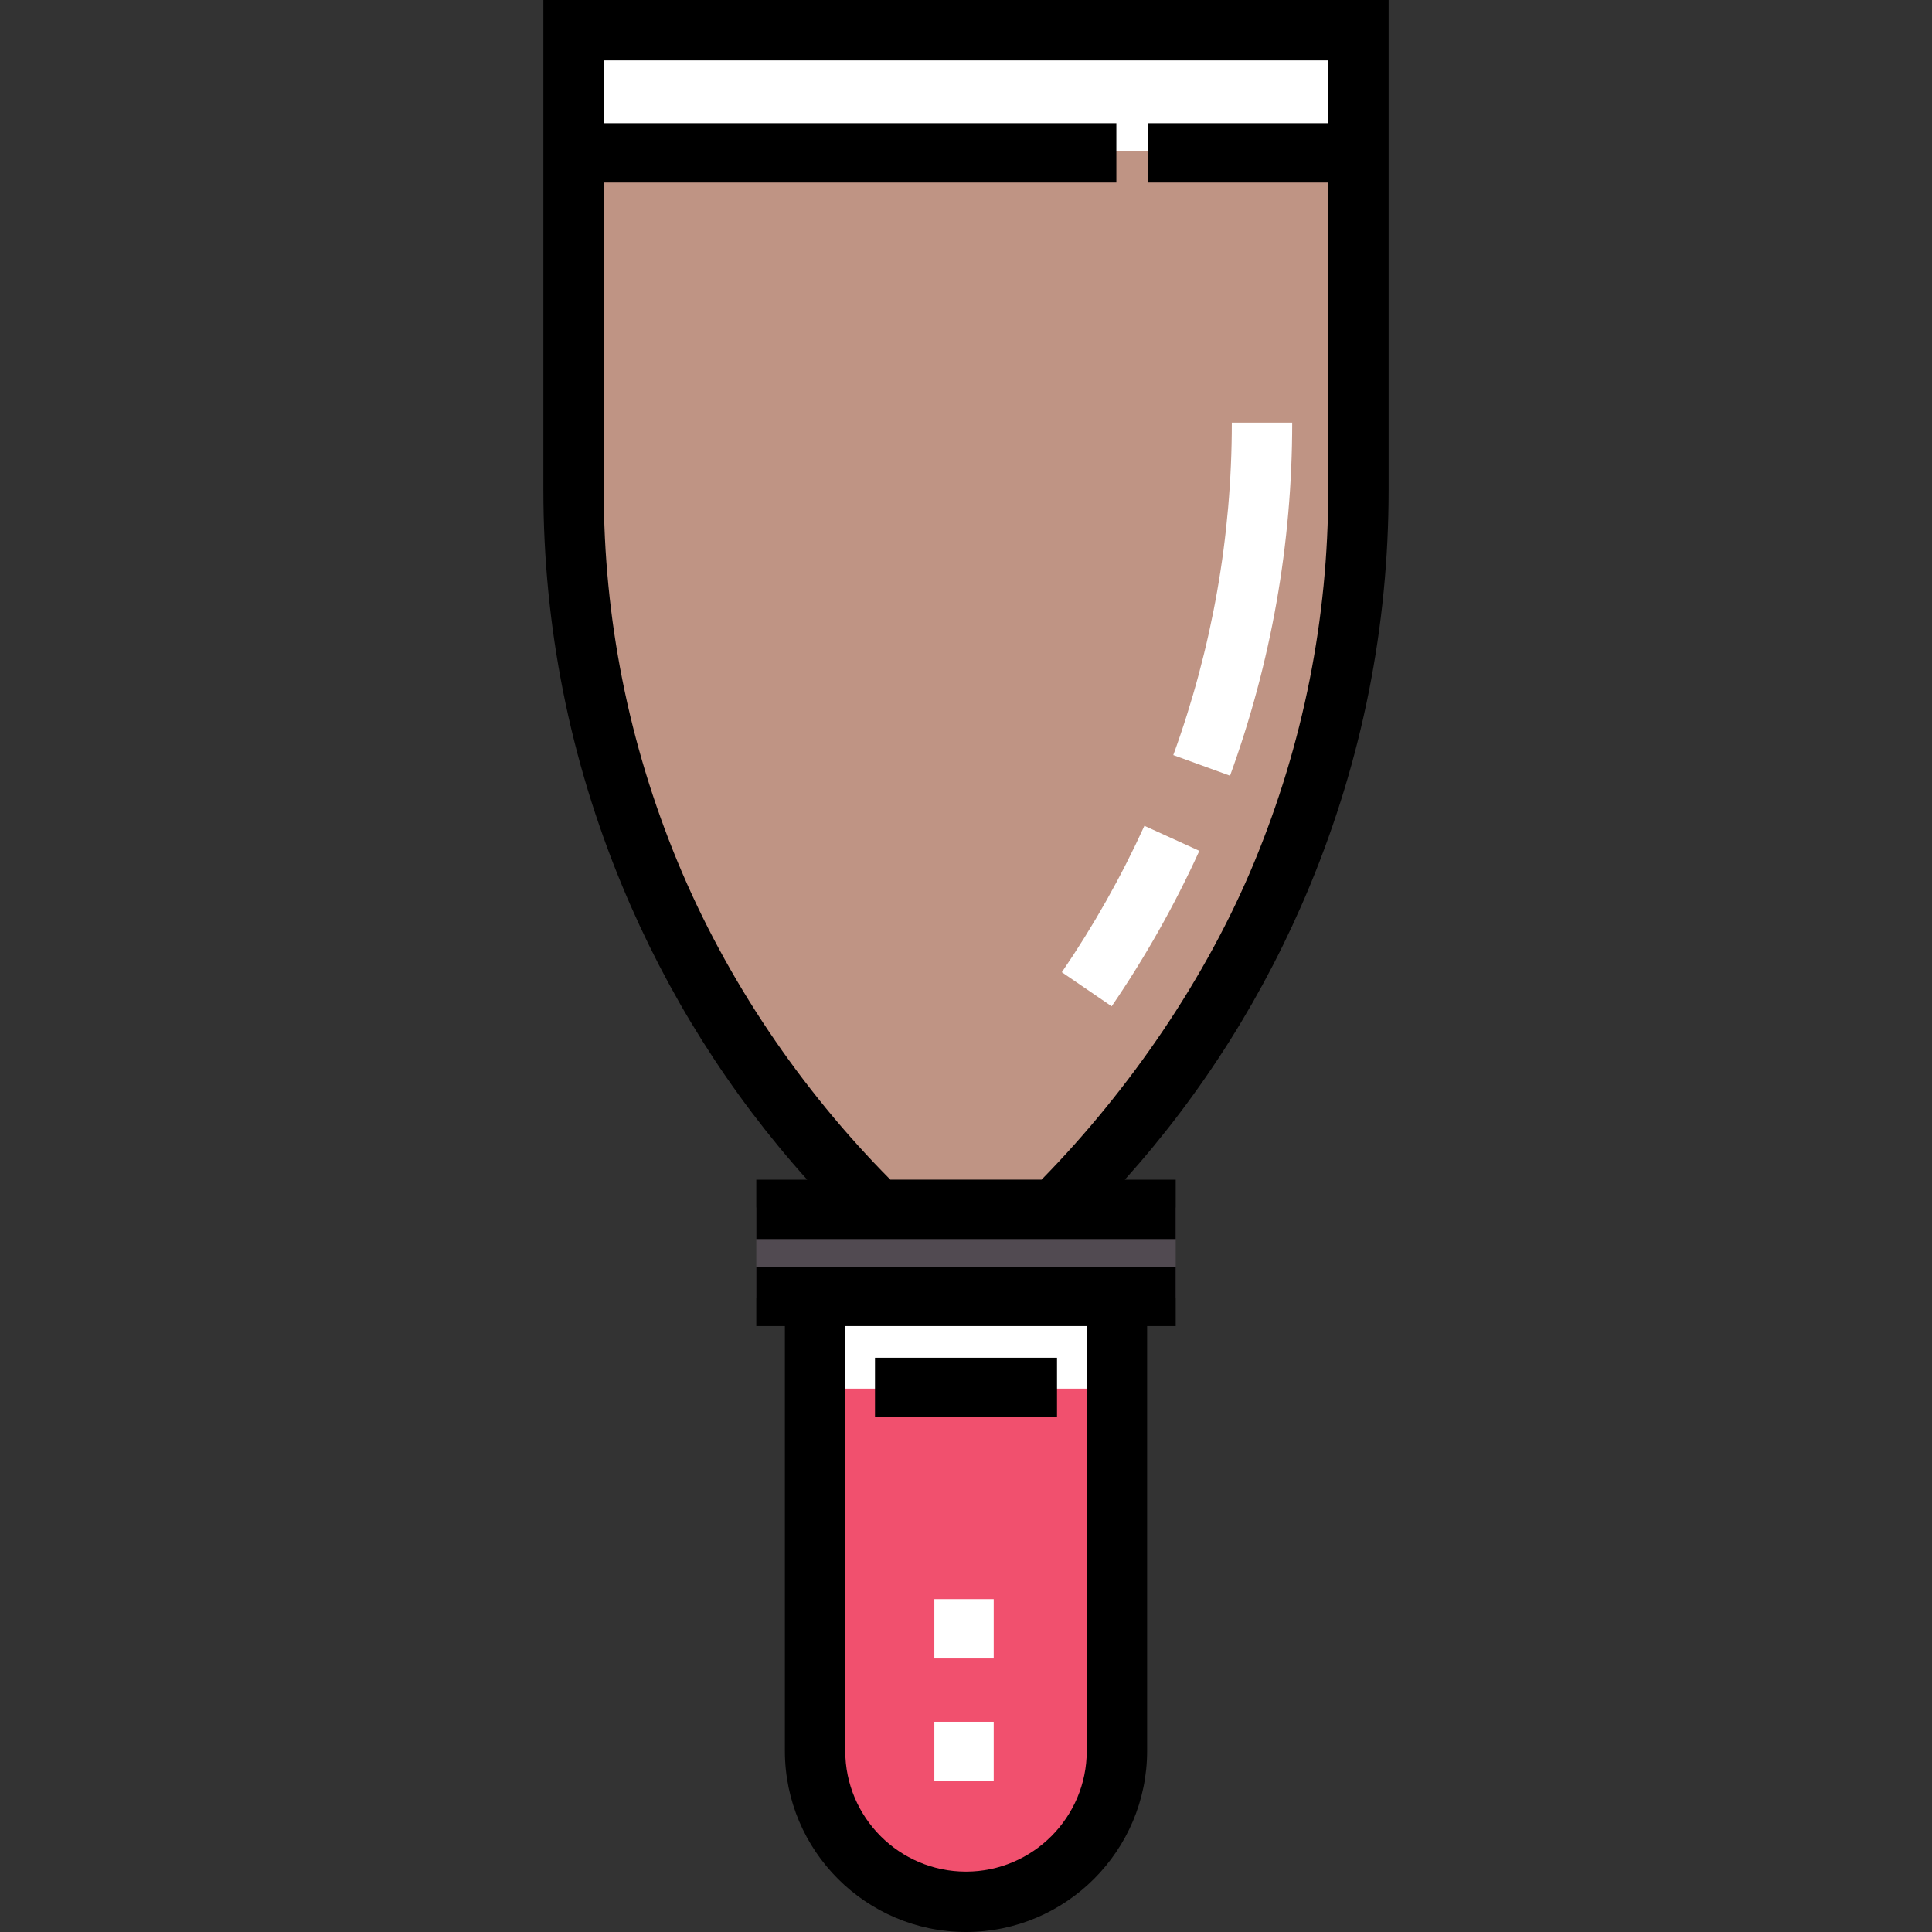 <?xml version="1.0" encoding="iso-8859-1"?>
<!-- Uploaded to: SVG Repo, www.svgrepo.com, Generator: SVG Repo Mixer Tools -->
<svg version="1.1" id="Layer_1" xmlns="http://www.w3.org/2000/svg" xmlns:xlink="http://www.w3.org/1999/xlink" 
	 viewBox="0 0 511.999 511.999" xml:space="preserve">
<rect x="0" y="0" width="511.999" height="511.999" fill="#333333" stroke="none"/>
<rect x="200.423" y="319.999" style="fill:#514A51;" width="111.154" height="24"/>
<path style="fill:#F1506E;" d="M216,344V464c0,22.091,17.908,40,40,40l0,0c22.091,0,40-17.908,40-40V344"/>
<rect x="215.995" y="344.002" style="fill:#FFFFFF;" width="80" height="24"/>
<path style="fill:#BF9484;" d="M229.894,317.894C180.019,268.019,152,200.375,152,129.841V8h208v121.841
	c0,70.534-28.019,138.178-77.894,188.053"/>
<g>
	<rect x="151.998" y="8" style="fill:#FFFFFF;" width="207.995" height="32"/>
	<path style="fill:#FFFFFF;" d="M294.602,266.68l-13.205-9.034c8.373-12.24,15.735-25.293,21.881-38.796l14.563,6.627
		C311.313,239.819,303.495,253.681,294.602,266.68z"/>
	<path style="fill:#FFFFFF;" d="M325.973,205.571l-15.038-5.464c10.294-28.325,15.513-57.968,15.513-88.107h16
		C342.448,144.008,336.905,175.49,325.973,205.571z"/>
</g>
<path d="M144,0v129.841c0,36.159,7.015,71.429,20.853,104.835c11.912,28.76,28.389,54.914,49.054,77.95h-13.484v15.729h111.154
	v-15.729h-13.484c20.664-23.035,37.141-49.19,49.054-77.95c13.837-33.405,20.853-68.677,20.853-104.835V0H144z M332.365,228.553
	c-12.704,30.67-33.024,60.295-56.347,84.073h-40.061c-23.749-23.935-43.424-52.935-56.322-84.073
	C166.606,197.099,160,163.888,160,129.841V48.372h135.847V32.643H160V16h192v16.643h-47.763v15.729H352v81.469
	C351.999,163.888,345.393,197.099,332.365,228.553z"/>
<path d="M200.422,351.425H208V464c0,26.466,21.532,47.999,48,47.999s48-21.533,48-47.999V351.425h7.577v-15.729H200.422V351.425z
	 M224,351.425h64V464c0,17.644-14.355,32-32,32s-32-14.356-32-32V351.425z"/>
<g>
	<rect x="247.612" y="456.289" style="fill:#FFFFFF;" width="15.729" height="15.729"/>
	<rect x="247.612" y="423.781" style="fill:#FFFFFF;" width="15.729" height="15.729"/>
</g>
<rect x="231.882" y="359.815" width="48.237" height="15.729"/>
</svg>